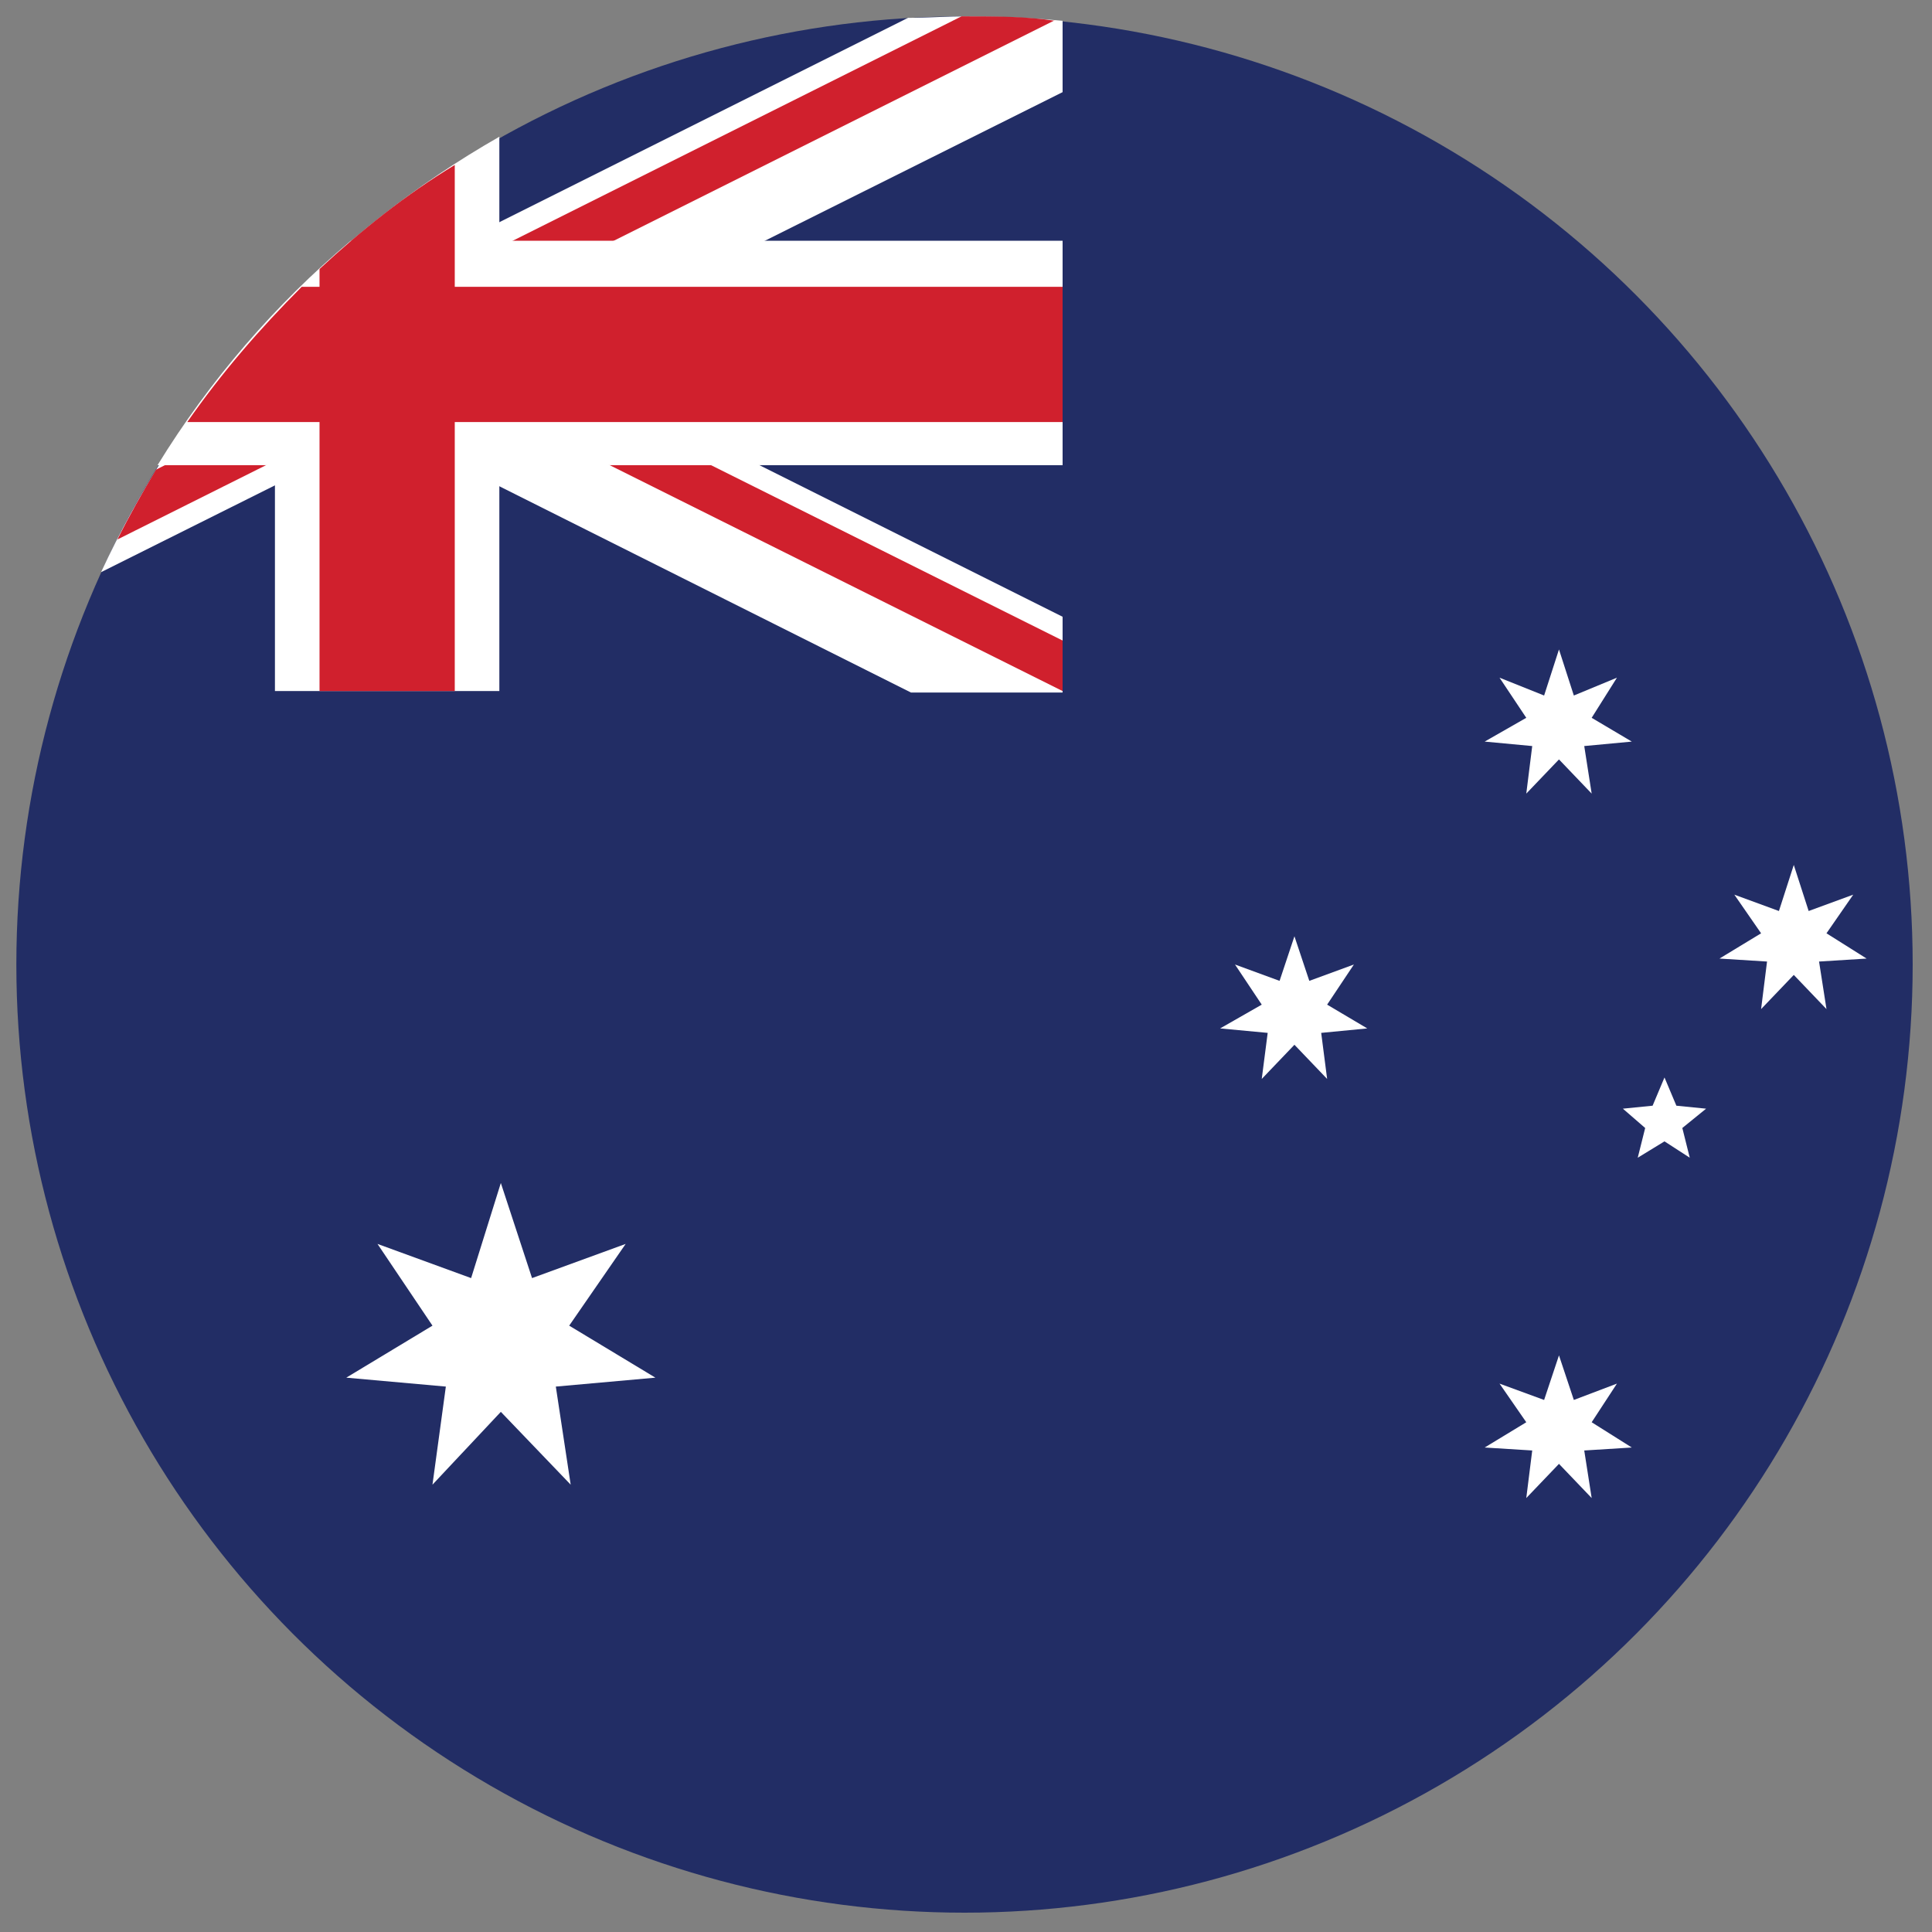 <?xml version="1.0" encoding="UTF-8"?>
<svg xmlns="http://www.w3.org/2000/svg" id="Layer_1" version="1.1" viewBox="0 0 130 130">
  <rect x="0" y="0" width="130" height="130" fill="#808080" stroke="none"/>
  <defs>
    <style>
      .st0 {
        fill: #222d65;
      }

      .st1 {
        fill: #d0202d;
      }

      .st2 {
        fill: #fff;
      }
    </style>
  </defs>
  <circle class="st0" cx="64.9" cy="64.9" r="63.8"></circle>
  <g>
    <polygon class="st2" points="38.3 89.2 42.1 83.7 35.8 86 33.7 79.6 31.7 86 25.4 83.7 29.1 89.2 23.3 92.7 30 93.3 29.1 99.9 33.7 95 38.4 99.9 37.4 93.3 44.1 92.7 38.3 89.2"></polygon>
    <polygon class="st2" points="107.1 95.7 108.8 93.1 105.9 94.2 104.9 91.2 103.9 94.2 100.9 93.1 102.7 95.7 99.9 97.4 103.1 97.6 102.7 100.8 104.9 98.5 107.1 100.8 106.6 97.6 109.8 97.4 107.1 95.7"></polygon>
    <polygon class="st2" points="89.3 67.6 91.1 64.9 88.1 66 87.1 63 86.1 66 83.1 64.9 84.9 67.6 82.1 69.2 85.3 69.5 84.9 72.6 87.1 70.3 89.3 72.6 88.9 69.5 92 69.2 89.3 67.6"></polygon>
    <polygon class="st2" points="103.1 50.2 102.7 53.4 104.9 51.1 107.1 53.4 106.6 50.2 109.8 49.9 107.1 48.3 108.8 45.6 105.9 46.8 104.9 43.7 103.9 46.8 100.9 45.6 102.7 48.3 99.9 49.9 103.1 50.2"></polygon>
    <polygon class="st2" points="125.6 64.5 122.9 62.8 124.7 60.2 121.7 61.3 120.7 58.2 119.7 61.3 116.7 60.2 118.5 62.8 115.7 64.5 118.9 64.7 118.5 67.9 120.7 65.6 122.9 67.9 122.4 64.7 125.6 64.5"></polygon>
    <polygon class="st2" points="112.8 74.4 112 72.5 111.2 74.4 109.2 74.6 110.7 75.9 110.2 77.9 112 76.8 113.7 77.9 113.2 75.9 114.8 74.6 112.8 74.4"></polygon>
  </g>
  <g>
    <path class="st2" d="M71.5,41.5v5.1h-10.2L16,23.9c0,0,.2-.2.3-.3,2-2.3,4.1-4.5,6.4-6.5l48.8,24.4Z"></path>
    <path class="st2" d="M71.5,1.4v4.8L6.8,38.5c2.5-5.4,5.7-10.4,9.5-14.9L61.1,1.2c1.3,0,2.6-.1,3.9-.1,2.2,0,4.4.1,6.5.3Z"></path>
    <polygon class="st1" points="71.5 43.1 71.5 46.5 30.6 26.1 30.6 22.7 71.5 43.1"></polygon>
    <path class="st1" d="M21.5,21.6v3.4l-4.4-2.2c.7-.8,1.4-1.6,2.1-2.3l2.3,1.1Z"></path>
    <path class="st1" d="M70.9,1.4l-35.8,17.9h-6.8L64.7,1.1h0s.3,0,.3,0c2,0,4,0,6,.3Z"></path>
    <path class="st1" d="M23.7,28.4l-15.8,7.9c.8-1.6,1.7-3.2,2.6-4.7l6.4-3.2h6.8Z"></path>
    <path class="st2" d="M33.6,9.3v37.2h-15.1v-25.4c4.4-4.7,9.5-8.7,15.1-11.9Z"></path>
    <path class="st2" d="M71.5,16.2v15.1H10.6c3.5-5.7,7.9-10.8,13-15.1h47.8Z"></path>
    <path class="st1" d="M30.6,11.1v35.4h-9.1v-28.4c2.8-2.6,5.8-5,9.1-7Z"></path>
    <path class="st1" d="M71.5,19.3v9.1H12.6c2.3-3.3,4.9-6.3,7.7-9.1h51.1Z"></path>
  </g>
</svg>

